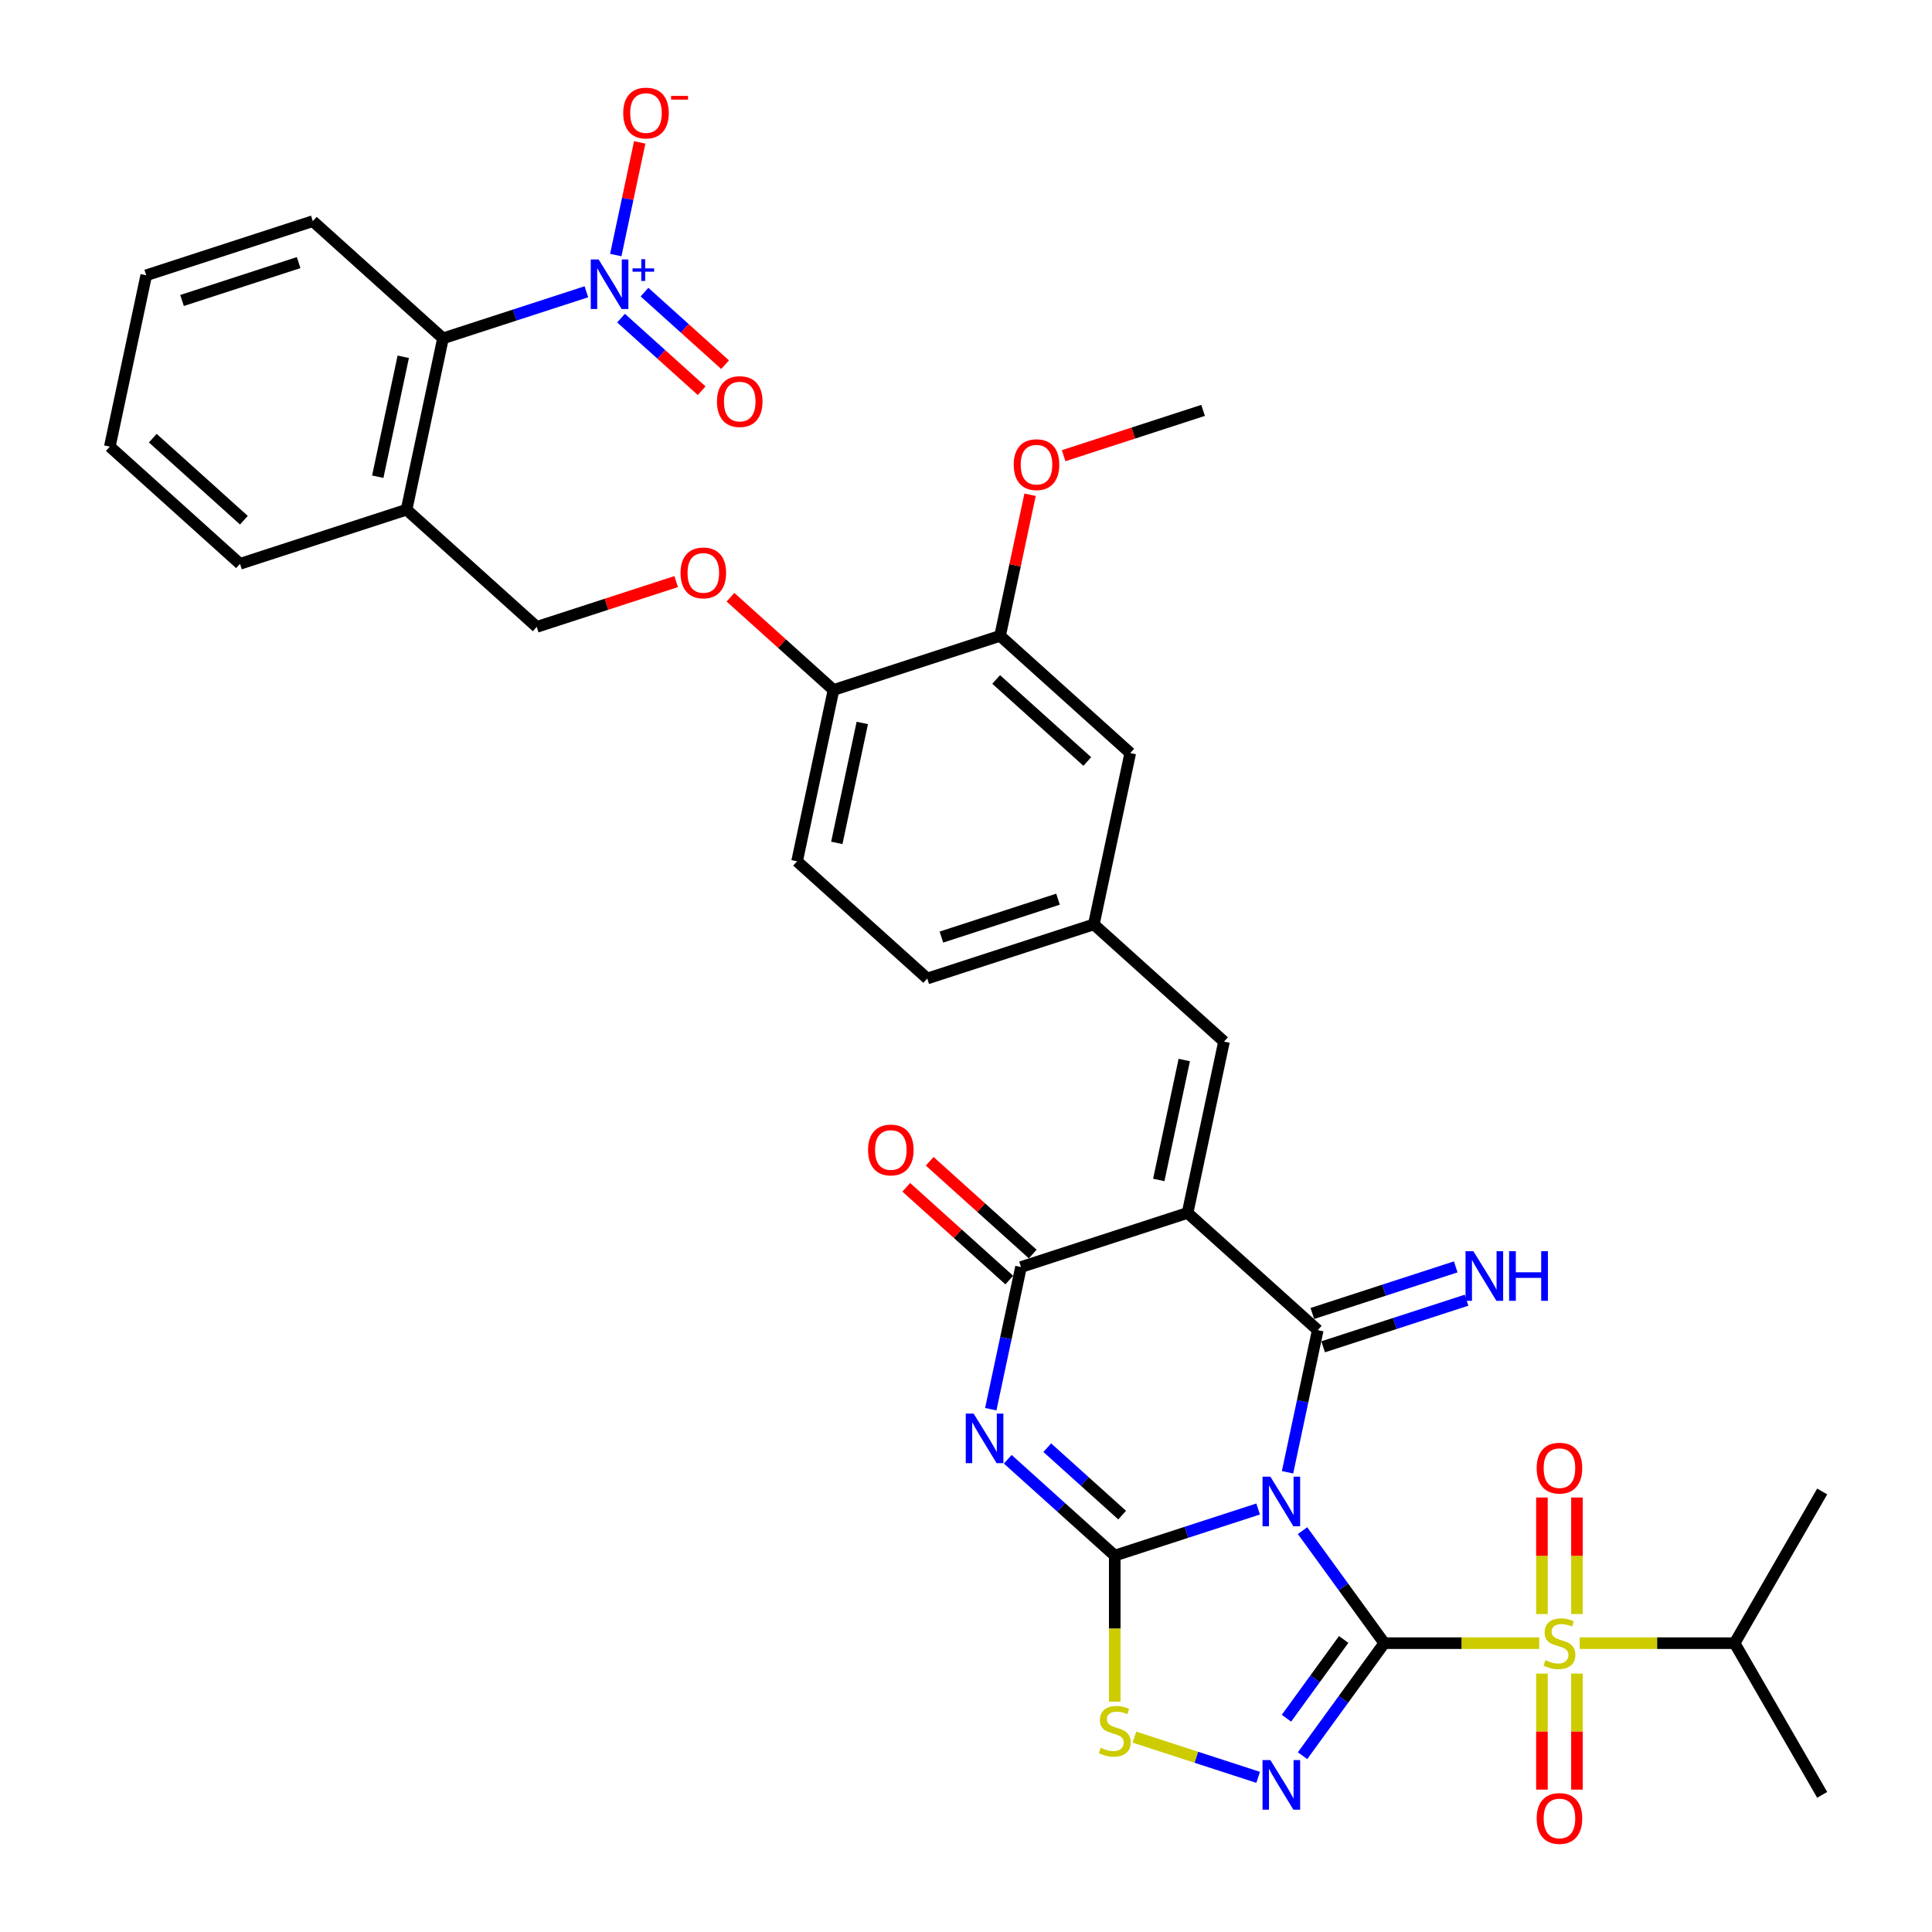 <?xml version='1.0' encoding='iso-8859-1'?>
<svg version='1.1' baseProfile='full'
              xmlns='http://www.w3.org/2000/svg'
                      xmlns:rdkit='http://www.rdkit.org/xml'
                      xmlns:xlink='http://www.w3.org/1999/xlink'
                  xml:space='preserve'
width='1000px' height='1000px' viewBox='0 0 1000 1000'>
<!-- END OF HEADER -->
<rect style='opacity:1.0;fill:#FFFFFF;stroke:none' width='1000' height='1000' x='0' y='0'> </rect>
<path class='bond-0' d='M 716.506,850.501 L 695.348,821.38' style='fill:none;fill-rule:evenodd;stroke:#000000;stroke-width:6px;stroke-linecap:butt;stroke-linejoin:miter;stroke-opacity:1' />
<path class='bond-0' d='M 695.348,821.38 L 674.19,792.258' style='fill:none;fill-rule:evenodd;stroke:#0000FF;stroke-width:6px;stroke-linecap:butt;stroke-linejoin:miter;stroke-opacity:1' />
<path class='bond-3' d='M 716.506,850.501 L 756.588,850.501' style='fill:none;fill-rule:evenodd;stroke:#000000;stroke-width:6px;stroke-linecap:butt;stroke-linejoin:miter;stroke-opacity:1' />
<path class='bond-3' d='M 756.588,850.501 L 796.67,850.501' style='fill:none;fill-rule:evenodd;stroke:#CCCC00;stroke-width:6px;stroke-linecap:butt;stroke-linejoin:miter;stroke-opacity:1' />
<path class='bond-6' d='M 716.506,850.501 L 695.348,879.623' style='fill:none;fill-rule:evenodd;stroke:#000000;stroke-width:6px;stroke-linecap:butt;stroke-linejoin:miter;stroke-opacity:1' />
<path class='bond-6' d='M 695.348,879.623 L 674.19,908.744' style='fill:none;fill-rule:evenodd;stroke:#0000FF;stroke-width:6px;stroke-linecap:butt;stroke-linejoin:miter;stroke-opacity:1' />
<path class='bond-6' d='M 695.489,848.58 L 680.679,868.965' style='fill:none;fill-rule:evenodd;stroke:#000000;stroke-width:6px;stroke-linecap:butt;stroke-linejoin:miter;stroke-opacity:1' />
<path class='bond-6' d='M 680.679,868.965 L 665.868,889.35' style='fill:none;fill-rule:evenodd;stroke:#0000FF;stroke-width:6px;stroke-linecap:butt;stroke-linejoin:miter;stroke-opacity:1' />
<path class='bond-1' d='M 651.212,781.054 L 614.102,793.112' style='fill:none;fill-rule:evenodd;stroke:#0000FF;stroke-width:6px;stroke-linecap:butt;stroke-linejoin:miter;stroke-opacity:1' />
<path class='bond-1' d='M 614.102,793.112 L 576.991,805.17' style='fill:none;fill-rule:evenodd;stroke:#000000;stroke-width:6px;stroke-linecap:butt;stroke-linejoin:miter;stroke-opacity:1' />
<path class='bond-2' d='M 666.427,762.049 L 674.246,725.261' style='fill:none;fill-rule:evenodd;stroke:#0000FF;stroke-width:6px;stroke-linecap:butt;stroke-linejoin:miter;stroke-opacity:1' />
<path class='bond-2' d='M 674.246,725.261 L 682.066,688.472' style='fill:none;fill-rule:evenodd;stroke:#000000;stroke-width:6px;stroke-linecap:butt;stroke-linejoin:miter;stroke-opacity:1' />
<path class='bond-5' d='M 576.991,805.17 L 549.305,780.241' style='fill:none;fill-rule:evenodd;stroke:#000000;stroke-width:6px;stroke-linecap:butt;stroke-linejoin:miter;stroke-opacity:1' />
<path class='bond-5' d='M 549.305,780.241 L 521.619,755.313' style='fill:none;fill-rule:evenodd;stroke:#0000FF;stroke-width:6px;stroke-linecap:butt;stroke-linejoin:miter;stroke-opacity:1' />
<path class='bond-5' d='M 580.818,784.216 L 561.438,766.766' style='fill:none;fill-rule:evenodd;stroke:#000000;stroke-width:6px;stroke-linecap:butt;stroke-linejoin:miter;stroke-opacity:1' />
<path class='bond-5' d='M 561.438,766.766 L 542.058,749.316' style='fill:none;fill-rule:evenodd;stroke:#0000FF;stroke-width:6px;stroke-linecap:butt;stroke-linejoin:miter;stroke-opacity:1' />
<path class='bond-36' d='M 576.991,805.17 L 576.991,842.967' style='fill:none;fill-rule:evenodd;stroke:#000000;stroke-width:6px;stroke-linecap:butt;stroke-linejoin:miter;stroke-opacity:1' />
<path class='bond-36' d='M 576.991,842.967 L 576.991,880.764' style='fill:none;fill-rule:evenodd;stroke:#CCCC00;stroke-width:6px;stroke-linecap:butt;stroke-linejoin:miter;stroke-opacity:1' />
<path class='bond-4' d='M 682.066,688.472 L 614.691,627.807' style='fill:none;fill-rule:evenodd;stroke:#000000;stroke-width:6px;stroke-linecap:butt;stroke-linejoin:miter;stroke-opacity:1' />
<path class='bond-12' d='M 684.868,697.095 L 721.978,685.037' style='fill:none;fill-rule:evenodd;stroke:#000000;stroke-width:6px;stroke-linecap:butt;stroke-linejoin:miter;stroke-opacity:1' />
<path class='bond-12' d='M 721.978,685.037 L 759.089,672.979' style='fill:none;fill-rule:evenodd;stroke:#0000FF;stroke-width:6px;stroke-linecap:butt;stroke-linejoin:miter;stroke-opacity:1' />
<path class='bond-12' d='M 679.264,679.85 L 716.375,667.792' style='fill:none;fill-rule:evenodd;stroke:#000000;stroke-width:6px;stroke-linecap:butt;stroke-linejoin:miter;stroke-opacity:1' />
<path class='bond-12' d='M 716.375,667.792 L 753.486,655.734' style='fill:none;fill-rule:evenodd;stroke:#0000FF;stroke-width:6px;stroke-linecap:butt;stroke-linejoin:miter;stroke-opacity:1' />
<path class='bond-13' d='M 816.235,835.433 L 816.235,805.272' style='fill:none;fill-rule:evenodd;stroke:#CCCC00;stroke-width:6px;stroke-linecap:butt;stroke-linejoin:miter;stroke-opacity:1' />
<path class='bond-13' d='M 816.235,805.272 L 816.235,775.11' style='fill:none;fill-rule:evenodd;stroke:#FF0000;stroke-width:6px;stroke-linecap:butt;stroke-linejoin:miter;stroke-opacity:1' />
<path class='bond-13' d='M 798.103,835.433 L 798.103,805.272' style='fill:none;fill-rule:evenodd;stroke:#CCCC00;stroke-width:6px;stroke-linecap:butt;stroke-linejoin:miter;stroke-opacity:1' />
<path class='bond-13' d='M 798.103,805.272 L 798.103,775.11' style='fill:none;fill-rule:evenodd;stroke:#FF0000;stroke-width:6px;stroke-linecap:butt;stroke-linejoin:miter;stroke-opacity:1' />
<path class='bond-14' d='M 798.103,866.258 L 798.103,896.283' style='fill:none;fill-rule:evenodd;stroke:#CCCC00;stroke-width:6px;stroke-linecap:butt;stroke-linejoin:miter;stroke-opacity:1' />
<path class='bond-14' d='M 798.103,896.283 L 798.103,926.308' style='fill:none;fill-rule:evenodd;stroke:#FF0000;stroke-width:6px;stroke-linecap:butt;stroke-linejoin:miter;stroke-opacity:1' />
<path class='bond-14' d='M 816.235,866.258 L 816.235,896.283' style='fill:none;fill-rule:evenodd;stroke:#CCCC00;stroke-width:6px;stroke-linecap:butt;stroke-linejoin:miter;stroke-opacity:1' />
<path class='bond-14' d='M 816.235,896.283 L 816.235,926.308' style='fill:none;fill-rule:evenodd;stroke:#FF0000;stroke-width:6px;stroke-linecap:butt;stroke-linejoin:miter;stroke-opacity:1' />
<path class='bond-22' d='M 817.668,850.501 L 857.749,850.501' style='fill:none;fill-rule:evenodd;stroke:#CCCC00;stroke-width:6px;stroke-linecap:butt;stroke-linejoin:miter;stroke-opacity:1' />
<path class='bond-22' d='M 857.749,850.501 L 897.831,850.501' style='fill:none;fill-rule:evenodd;stroke:#000000;stroke-width:6px;stroke-linecap:butt;stroke-linejoin:miter;stroke-opacity:1' />
<path class='bond-7' d='M 614.691,627.807 L 528.465,655.823' style='fill:none;fill-rule:evenodd;stroke:#000000;stroke-width:6px;stroke-linecap:butt;stroke-linejoin:miter;stroke-opacity:1' />
<path class='bond-10' d='M 614.691,627.807 L 633.54,539.126' style='fill:none;fill-rule:evenodd;stroke:#000000;stroke-width:6px;stroke-linecap:butt;stroke-linejoin:miter;stroke-opacity:1' />
<path class='bond-10' d='M 599.782,610.735 L 612.977,548.658' style='fill:none;fill-rule:evenodd;stroke:#000000;stroke-width:6px;stroke-linecap:butt;stroke-linejoin:miter;stroke-opacity:1' />
<path class='bond-37' d='M 512.826,729.4 L 520.646,692.612' style='fill:none;fill-rule:evenodd;stroke:#0000FF;stroke-width:6px;stroke-linecap:butt;stroke-linejoin:miter;stroke-opacity:1' />
<path class='bond-37' d='M 520.646,692.612 L 528.465,655.823' style='fill:none;fill-rule:evenodd;stroke:#000000;stroke-width:6px;stroke-linecap:butt;stroke-linejoin:miter;stroke-opacity:1' />
<path class='bond-8' d='M 651.212,919.948 L 619.193,909.545' style='fill:none;fill-rule:evenodd;stroke:#0000FF;stroke-width:6px;stroke-linecap:butt;stroke-linejoin:miter;stroke-opacity:1' />
<path class='bond-8' d='M 619.193,909.545 L 587.174,899.141' style='fill:none;fill-rule:evenodd;stroke:#CCCC00;stroke-width:6px;stroke-linecap:butt;stroke-linejoin:miter;stroke-opacity:1' />
<path class='bond-19' d='M 534.532,649.086 L 507.87,625.08' style='fill:none;fill-rule:evenodd;stroke:#000000;stroke-width:6px;stroke-linecap:butt;stroke-linejoin:miter;stroke-opacity:1' />
<path class='bond-19' d='M 507.87,625.08 L 481.209,601.074' style='fill:none;fill-rule:evenodd;stroke:#FF0000;stroke-width:6px;stroke-linecap:butt;stroke-linejoin:miter;stroke-opacity:1' />
<path class='bond-19' d='M 522.399,662.561 L 495.737,638.555' style='fill:none;fill-rule:evenodd;stroke:#000000;stroke-width:6px;stroke-linecap:butt;stroke-linejoin:miter;stroke-opacity:1' />
<path class='bond-19' d='M 495.737,638.555 L 469.076,614.549' style='fill:none;fill-rule:evenodd;stroke:#FF0000;stroke-width:6px;stroke-linecap:butt;stroke-linejoin:miter;stroke-opacity:1' />
<path class='bond-9' d='M 303.509,151.019 L 266.399,163.077' style='fill:none;fill-rule:evenodd;stroke:#0000FF;stroke-width:6px;stroke-linecap:butt;stroke-linejoin:miter;stroke-opacity:1' />
<path class='bond-9' d='M 266.399,163.077 L 229.288,175.135' style='fill:none;fill-rule:evenodd;stroke:#000000;stroke-width:6px;stroke-linecap:butt;stroke-linejoin:miter;stroke-opacity:1' />
<path class='bond-16' d='M 318.724,132.014 L 324.921,102.857' style='fill:none;fill-rule:evenodd;stroke:#0000FF;stroke-width:6px;stroke-linecap:butt;stroke-linejoin:miter;stroke-opacity:1' />
<path class='bond-16' d='M 324.921,102.857 L 331.119,73.7' style='fill:none;fill-rule:evenodd;stroke:#FF0000;stroke-width:6px;stroke-linecap:butt;stroke-linejoin:miter;stroke-opacity:1' />
<path class='bond-18' d='M 321.45,164.665 L 342.312,183.448' style='fill:none;fill-rule:evenodd;stroke:#0000FF;stroke-width:6px;stroke-linecap:butt;stroke-linejoin:miter;stroke-opacity:1' />
<path class='bond-18' d='M 342.312,183.448 L 363.173,202.232' style='fill:none;fill-rule:evenodd;stroke:#FF0000;stroke-width:6px;stroke-linecap:butt;stroke-linejoin:miter;stroke-opacity:1' />
<path class='bond-18' d='M 333.583,151.189 L 354.445,169.973' style='fill:none;fill-rule:evenodd;stroke:#0000FF;stroke-width:6px;stroke-linecap:butt;stroke-linejoin:miter;stroke-opacity:1' />
<path class='bond-18' d='M 354.445,169.973 L 375.306,188.757' style='fill:none;fill-rule:evenodd;stroke:#FF0000;stroke-width:6px;stroke-linecap:butt;stroke-linejoin:miter;stroke-opacity:1' />
<path class='bond-20' d='M 633.54,539.126 L 566.165,478.461' style='fill:none;fill-rule:evenodd;stroke:#000000;stroke-width:6px;stroke-linecap:butt;stroke-linejoin:miter;stroke-opacity:1' />
<path class='bond-11' d='M 229.288,175.135 L 210.438,263.816' style='fill:none;fill-rule:evenodd;stroke:#000000;stroke-width:6px;stroke-linecap:butt;stroke-linejoin:miter;stroke-opacity:1' />
<path class='bond-11' d='M 208.724,184.667 L 195.529,246.744' style='fill:none;fill-rule:evenodd;stroke:#000000;stroke-width:6px;stroke-linecap:butt;stroke-linejoin:miter;stroke-opacity:1' />
<path class='bond-29' d='M 229.288,175.135 L 161.912,114.47' style='fill:none;fill-rule:evenodd;stroke:#000000;stroke-width:6px;stroke-linecap:butt;stroke-linejoin:miter;stroke-opacity:1' />
<path class='bond-15' d='M 210.438,263.816 L 277.813,324.482' style='fill:none;fill-rule:evenodd;stroke:#000000;stroke-width:6px;stroke-linecap:butt;stroke-linejoin:miter;stroke-opacity:1' />
<path class='bond-30' d='M 210.438,263.816 L 124.213,291.833' style='fill:none;fill-rule:evenodd;stroke:#000000;stroke-width:6px;stroke-linecap:butt;stroke-linejoin:miter;stroke-opacity:1' />
<path class='bond-17' d='M 517.639,329.114 L 585.015,389.779' style='fill:none;fill-rule:evenodd;stroke:#000000;stroke-width:6px;stroke-linecap:butt;stroke-linejoin:miter;stroke-opacity:1' />
<path class='bond-17' d='M 515.613,351.689 L 562.775,394.155' style='fill:none;fill-rule:evenodd;stroke:#000000;stroke-width:6px;stroke-linecap:butt;stroke-linejoin:miter;stroke-opacity:1' />
<path class='bond-28' d='M 517.639,329.114 L 525.401,292.598' style='fill:none;fill-rule:evenodd;stroke:#000000;stroke-width:6px;stroke-linecap:butt;stroke-linejoin:miter;stroke-opacity:1' />
<path class='bond-28' d='M 525.401,292.598 L 533.163,256.081' style='fill:none;fill-rule:evenodd;stroke:#FF0000;stroke-width:6px;stroke-linecap:butt;stroke-linejoin:miter;stroke-opacity:1' />
<path class='bond-38' d='M 517.639,329.114 L 431.414,357.13' style='fill:none;fill-rule:evenodd;stroke:#000000;stroke-width:6px;stroke-linecap:butt;stroke-linejoin:miter;stroke-opacity:1' />
<path class='bond-24' d='M 566.165,478.461 L 585.015,389.779' style='fill:none;fill-rule:evenodd;stroke:#000000;stroke-width:6px;stroke-linecap:butt;stroke-linejoin:miter;stroke-opacity:1' />
<path class='bond-27' d='M 566.165,478.461 L 479.94,506.477' style='fill:none;fill-rule:evenodd;stroke:#000000;stroke-width:6px;stroke-linecap:butt;stroke-linejoin:miter;stroke-opacity:1' />
<path class='bond-27' d='M 547.628,465.418 L 487.27,485.029' style='fill:none;fill-rule:evenodd;stroke:#000000;stroke-width:6px;stroke-linecap:butt;stroke-linejoin:miter;stroke-opacity:1' />
<path class='bond-21' d='M 431.414,357.13 L 412.564,445.812' style='fill:none;fill-rule:evenodd;stroke:#000000;stroke-width:6px;stroke-linecap:butt;stroke-linejoin:miter;stroke-opacity:1' />
<path class='bond-21' d='M 446.323,374.203 L 433.128,436.28' style='fill:none;fill-rule:evenodd;stroke:#000000;stroke-width:6px;stroke-linecap:butt;stroke-linejoin:miter;stroke-opacity:1' />
<path class='bond-23' d='M 431.414,357.13 L 404.753,333.124' style='fill:none;fill-rule:evenodd;stroke:#000000;stroke-width:6px;stroke-linecap:butt;stroke-linejoin:miter;stroke-opacity:1' />
<path class='bond-23' d='M 404.753,333.124 L 378.091,309.118' style='fill:none;fill-rule:evenodd;stroke:#FF0000;stroke-width:6px;stroke-linecap:butt;stroke-linejoin:miter;stroke-opacity:1' />
<path class='bond-31' d='M 897.831,850.501 L 943.163,771.985' style='fill:none;fill-rule:evenodd;stroke:#000000;stroke-width:6px;stroke-linecap:butt;stroke-linejoin:miter;stroke-opacity:1' />
<path class='bond-32' d='M 897.831,850.501 L 943.163,929.017' style='fill:none;fill-rule:evenodd;stroke:#000000;stroke-width:6px;stroke-linecap:butt;stroke-linejoin:miter;stroke-opacity:1' />
<path class='bond-25' d='M 349.986,301.031 L 313.9,312.756' style='fill:none;fill-rule:evenodd;stroke:#FF0000;stroke-width:6px;stroke-linecap:butt;stroke-linejoin:miter;stroke-opacity:1' />
<path class='bond-25' d='M 313.9,312.756 L 277.813,324.482' style='fill:none;fill-rule:evenodd;stroke:#000000;stroke-width:6px;stroke-linecap:butt;stroke-linejoin:miter;stroke-opacity:1' />
<path class='bond-26' d='M 412.564,445.812 L 479.94,506.477' style='fill:none;fill-rule:evenodd;stroke:#000000;stroke-width:6px;stroke-linecap:butt;stroke-linejoin:miter;stroke-opacity:1' />
<path class='bond-33' d='M 550.542,235.867 L 586.628,224.142' style='fill:none;fill-rule:evenodd;stroke:#FF0000;stroke-width:6px;stroke-linecap:butt;stroke-linejoin:miter;stroke-opacity:1' />
<path class='bond-33' d='M 586.628,224.142 L 622.714,212.416' style='fill:none;fill-rule:evenodd;stroke:#000000;stroke-width:6px;stroke-linecap:butt;stroke-linejoin:miter;stroke-opacity:1' />
<path class='bond-39' d='M 161.912,114.47 L 75.687,142.486' style='fill:none;fill-rule:evenodd;stroke:#000000;stroke-width:6px;stroke-linecap:butt;stroke-linejoin:miter;stroke-opacity:1' />
<path class='bond-39' d='M 154.582,135.917 L 94.224,155.529' style='fill:none;fill-rule:evenodd;stroke:#000000;stroke-width:6px;stroke-linecap:butt;stroke-linejoin:miter;stroke-opacity:1' />
<path class='bond-35' d='M 124.213,291.833 L 56.837,231.168' style='fill:none;fill-rule:evenodd;stroke:#000000;stroke-width:6px;stroke-linecap:butt;stroke-linejoin:miter;stroke-opacity:1' />
<path class='bond-35' d='M 126.239,269.258 L 79.077,226.792' style='fill:none;fill-rule:evenodd;stroke:#000000;stroke-width:6px;stroke-linecap:butt;stroke-linejoin:miter;stroke-opacity:1' />
<path class='bond-34' d='M 75.687,142.486 L 56.837,231.168' style='fill:none;fill-rule:evenodd;stroke:#000000;stroke-width:6px;stroke-linecap:butt;stroke-linejoin:miter;stroke-opacity:1' />
<path  class='atom-1' d='M 657.541 764.316
L 665.954 777.915
Q 666.788 779.257, 668.13 781.687
Q 669.472 784.116, 669.544 784.261
L 669.544 764.316
L 672.953 764.316
L 672.953 789.991
L 669.436 789.991
L 660.406 775.123
Q 659.354 773.382, 658.23 771.387
Q 657.142 769.393, 656.815 768.776
L 656.815 789.991
L 653.479 789.991
L 653.479 764.316
L 657.541 764.316
' fill='#0000FF'/>
<path  class='atom-4' d='M 799.916 859.313
Q 800.206 859.422, 801.403 859.93
Q 802.599 860.438, 803.905 860.764
Q 805.247 861.054, 806.552 861.054
Q 808.982 861.054, 810.396 859.894
Q 811.811 858.697, 811.811 856.63
Q 811.811 855.216, 811.085 854.345
Q 810.396 853.475, 809.308 853.003
Q 808.22 852.532, 806.407 851.988
Q 804.123 851.299, 802.744 850.646
Q 801.403 849.993, 800.424 848.615
Q 799.481 847.237, 799.481 844.916
Q 799.481 841.689, 801.657 839.694
Q 803.869 837.7, 808.22 837.7
Q 811.194 837.7, 814.567 839.114
L 813.733 841.906
Q 810.65 840.637, 808.329 840.637
Q 805.827 840.637, 804.449 841.689
Q 803.071 842.704, 803.107 844.481
Q 803.107 845.859, 803.796 846.693
Q 804.521 847.527, 805.537 847.999
Q 806.589 848.47, 808.329 849.014
Q 810.65 849.74, 812.028 850.465
Q 813.406 851.19, 814.386 852.677
Q 815.401 854.128, 815.401 856.63
Q 815.401 860.184, 813.007 862.106
Q 810.65 863.992, 806.697 863.992
Q 804.413 863.992, 802.672 863.484
Q 800.967 863.013, 798.937 862.178
L 799.916 859.313
' fill='#CCCC00'/>
<path  class='atom-6' d='M 503.94 731.667
L 512.353 745.266
Q 513.188 746.608, 514.529 749.038
Q 515.871 751.468, 515.944 751.613
L 515.944 731.667
L 519.353 731.667
L 519.353 757.343
L 515.835 757.343
L 506.805 742.474
Q 505.753 740.733, 504.629 738.739
Q 503.541 736.744, 503.215 736.127
L 503.215 757.343
L 499.878 757.343
L 499.878 731.667
L 503.94 731.667
' fill='#0000FF'/>
<path  class='atom-7' d='M 657.541 911.011
L 665.954 924.61
Q 666.788 925.952, 668.13 928.382
Q 669.472 930.812, 669.544 930.957
L 669.544 911.011
L 672.953 911.011
L 672.953 936.686
L 669.436 936.686
L 660.406 921.818
Q 659.354 920.077, 658.23 918.083
Q 657.142 916.088, 656.815 915.471
L 656.815 936.686
L 653.479 936.686
L 653.479 911.011
L 657.541 911.011
' fill='#0000FF'/>
<path  class='atom-9' d='M 569.738 904.645
Q 570.028 904.754, 571.225 905.261
Q 572.421 905.769, 573.727 906.095
Q 575.069 906.385, 576.374 906.385
Q 578.804 906.385, 580.218 905.225
Q 581.633 904.028, 581.633 901.961
Q 581.633 900.547, 580.908 899.676
Q 580.218 898.806, 579.131 898.335
Q 578.043 897.863, 576.229 897.319
Q 573.945 896.63, 572.567 895.977
Q 571.225 895.325, 570.246 893.947
Q 569.303 892.569, 569.303 890.248
Q 569.303 887.02, 571.479 885.025
Q 573.691 883.031, 578.043 883.031
Q 581.016 883.031, 584.389 884.445
L 583.555 887.238
Q 580.472 885.968, 578.151 885.968
Q 575.649 885.968, 574.271 887.02
Q 572.893 888.035, 572.929 889.812
Q 572.929 891.19, 573.618 892.025
Q 574.344 892.859, 575.359 893.33
Q 576.411 893.802, 578.151 894.346
Q 580.472 895.071, 581.85 895.796
Q 583.228 896.521, 584.208 898.008
Q 585.223 899.459, 585.223 901.961
Q 585.223 905.515, 582.83 907.437
Q 580.472 909.323, 576.519 909.323
Q 574.235 909.323, 572.494 908.815
Q 570.79 908.344, 568.759 907.51
L 569.738 904.645
' fill='#CCCC00'/>
<path  class='atom-10' d='M 309.838 134.281
L 318.251 147.88
Q 319.085 149.222, 320.427 151.652
Q 321.769 154.082, 321.841 154.227
L 321.841 134.281
L 325.25 134.281
L 325.25 159.957
L 321.732 159.957
L 312.702 145.088
Q 311.651 143.347, 310.527 141.353
Q 309.439 139.358, 309.112 138.742
L 309.112 159.957
L 305.776 159.957
L 305.776 134.281
L 309.838 134.281
' fill='#0000FF'/>
<path  class='atom-10' d='M 327.404 138.909
L 331.928 138.909
L 331.928 134.146
L 333.939 134.146
L 333.939 138.909
L 338.582 138.909
L 338.582 140.632
L 333.939 140.632
L 333.939 145.419
L 331.928 145.419
L 331.928 140.632
L 327.404 140.632
L 327.404 138.909
' fill='#0000FF'/>
<path  class='atom-13' d='M 762.616 647.618
L 771.029 661.217
Q 771.863 662.559, 773.205 664.989
Q 774.547 667.419, 774.619 667.564
L 774.619 647.618
L 778.028 647.618
L 778.028 673.294
L 774.511 673.294
L 765.481 658.425
Q 764.429 656.684, 763.305 654.69
Q 762.217 652.695, 761.89 652.079
L 761.89 673.294
L 758.554 673.294
L 758.554 647.618
L 762.616 647.618
' fill='#0000FF'/>
<path  class='atom-13' d='M 781.111 647.618
L 784.592 647.618
L 784.592 658.534
L 797.72 658.534
L 797.72 647.618
L 801.202 647.618
L 801.202 673.294
L 797.72 673.294
L 797.72 661.435
L 784.592 661.435
L 784.592 673.294
L 781.111 673.294
L 781.111 647.618
' fill='#0000FF'/>
<path  class='atom-14' d='M 795.383 759.911
Q 795.383 753.746, 798.429 750.301
Q 801.475 746.856, 807.169 746.856
Q 812.862 746.856, 815.909 750.301
Q 818.955 753.746, 818.955 759.911
Q 818.955 766.149, 815.872 769.703
Q 812.79 773.22, 807.169 773.22
Q 801.511 773.22, 798.429 769.703
Q 795.383 766.185, 795.383 759.911
M 807.169 770.319
Q 811.085 770.319, 813.189 767.708
Q 815.328 765.061, 815.328 759.911
Q 815.328 754.87, 813.189 752.332
Q 811.085 749.757, 807.169 749.757
Q 803.252 749.757, 801.113 752.295
Q 799.009 754.834, 799.009 759.911
Q 799.009 765.097, 801.113 767.708
Q 803.252 770.319, 807.169 770.319
' fill='#FF0000'/>
<path  class='atom-15' d='M 795.383 941.236
Q 795.383 935.071, 798.429 931.626
Q 801.475 928.181, 807.169 928.181
Q 812.862 928.181, 815.909 931.626
Q 818.955 935.071, 818.955 941.236
Q 818.955 947.474, 815.872 951.028
Q 812.79 954.545, 807.169 954.545
Q 801.511 954.545, 798.429 951.028
Q 795.383 947.51, 795.383 941.236
M 807.169 951.644
Q 811.085 951.644, 813.189 949.033
Q 815.328 946.386, 815.328 941.236
Q 815.328 936.195, 813.189 933.657
Q 811.085 931.082, 807.169 931.082
Q 803.252 931.082, 801.113 933.621
Q 799.009 936.159, 799.009 941.236
Q 799.009 946.422, 801.113 949.033
Q 803.252 951.644, 807.169 951.644
' fill='#FF0000'/>
<path  class='atom-17' d='M 322.577 58.51
Q 322.577 52.345, 325.623 48.9
Q 328.669 45.455, 334.363 45.455
Q 340.056 45.455, 343.103 48.9
Q 346.149 52.345, 346.149 58.51
Q 346.149 64.748, 343.066 68.302
Q 339.984 71.819, 334.363 71.819
Q 328.705 71.819, 325.623 68.302
Q 322.577 64.784, 322.577 58.51
M 334.363 68.918
Q 338.279 68.918, 340.383 66.307
Q 342.522 63.66, 342.522 58.51
Q 342.522 53.469, 340.383 50.931
Q 338.279 48.356, 334.363 48.356
Q 330.446 48.356, 328.307 50.894
Q 326.203 53.433, 326.203 58.51
Q 326.203 63.696, 328.307 66.307
Q 330.446 68.918, 334.363 68.918
' fill='#FF0000'/>
<path  class='atom-17' d='M 347.346 49.645
L 356.13 49.645
L 356.13 51.56
L 347.346 51.56
L 347.346 49.645
' fill='#FF0000'/>
<path  class='atom-19' d='M 371.102 207.856
Q 371.102 201.691, 374.149 198.246
Q 377.195 194.801, 382.888 194.801
Q 388.582 194.801, 391.628 198.246
Q 394.675 201.691, 394.675 207.856
Q 394.675 214.094, 391.592 217.648
Q 388.51 221.166, 382.888 221.166
Q 377.231 221.166, 374.149 217.648
Q 371.102 214.13, 371.102 207.856
M 382.888 218.264
Q 386.805 218.264, 388.908 215.653
Q 391.048 213.006, 391.048 207.856
Q 391.048 202.816, 388.908 200.277
Q 386.805 197.702, 382.888 197.702
Q 378.972 197.702, 376.832 200.241
Q 374.729 202.779, 374.729 207.856
Q 374.729 213.042, 376.832 215.653
Q 378.972 218.264, 382.888 218.264
' fill='#FF0000'/>
<path  class='atom-20' d='M 449.304 595.231
Q 449.304 589.066, 452.35 585.621
Q 455.396 582.175, 461.09 582.175
Q 466.783 582.175, 469.83 585.621
Q 472.876 589.066, 472.876 595.231
Q 472.876 601.468, 469.793 605.022
Q 466.711 608.54, 461.09 608.54
Q 455.433 608.54, 452.35 605.022
Q 449.304 601.505, 449.304 595.231
M 461.09 605.639
Q 465.006 605.639, 467.11 603.028
Q 469.249 600.38, 469.249 595.231
Q 469.249 590.19, 467.11 587.651
Q 465.006 585.077, 461.09 585.077
Q 457.173 585.077, 455.034 587.615
Q 452.93 590.154, 452.93 595.231
Q 452.93 600.417, 455.034 603.028
Q 457.173 605.639, 461.09 605.639
' fill='#FF0000'/>
<path  class='atom-24' d='M 352.252 296.538
Q 352.252 290.373, 355.299 286.928
Q 358.345 283.482, 364.039 283.482
Q 369.732 283.482, 372.779 286.928
Q 375.825 290.373, 375.825 296.538
Q 375.825 302.775, 372.742 306.329
Q 369.66 309.847, 364.039 309.847
Q 358.381 309.847, 355.299 306.329
Q 352.252 302.812, 352.252 296.538
M 364.039 306.946
Q 367.955 306.946, 370.059 304.335
Q 372.198 301.687, 372.198 296.538
Q 372.198 291.497, 370.059 288.958
Q 367.955 286.384, 364.039 286.384
Q 360.122 286.384, 357.982 288.922
Q 355.879 291.461, 355.879 296.538
Q 355.879 301.724, 357.982 304.335
Q 360.122 306.946, 364.039 306.946
' fill='#FF0000'/>
<path  class='atom-29' d='M 524.703 240.505
Q 524.703 234.34, 527.749 230.895
Q 530.795 227.45, 536.489 227.45
Q 542.183 227.45, 545.229 230.895
Q 548.275 234.34, 548.275 240.505
Q 548.275 246.743, 545.193 250.297
Q 542.11 253.815, 536.489 253.815
Q 530.832 253.815, 527.749 250.297
Q 524.703 246.779, 524.703 240.505
M 536.489 250.913
Q 540.406 250.913, 542.509 248.302
Q 544.649 245.655, 544.649 240.505
Q 544.649 235.464, 542.509 232.926
Q 540.406 230.351, 536.489 230.351
Q 532.572 230.351, 530.433 232.89
Q 528.329 235.428, 528.329 240.505
Q 528.329 245.691, 530.433 248.302
Q 532.572 250.913, 536.489 250.913
' fill='#FF0000'/>
</svg>
